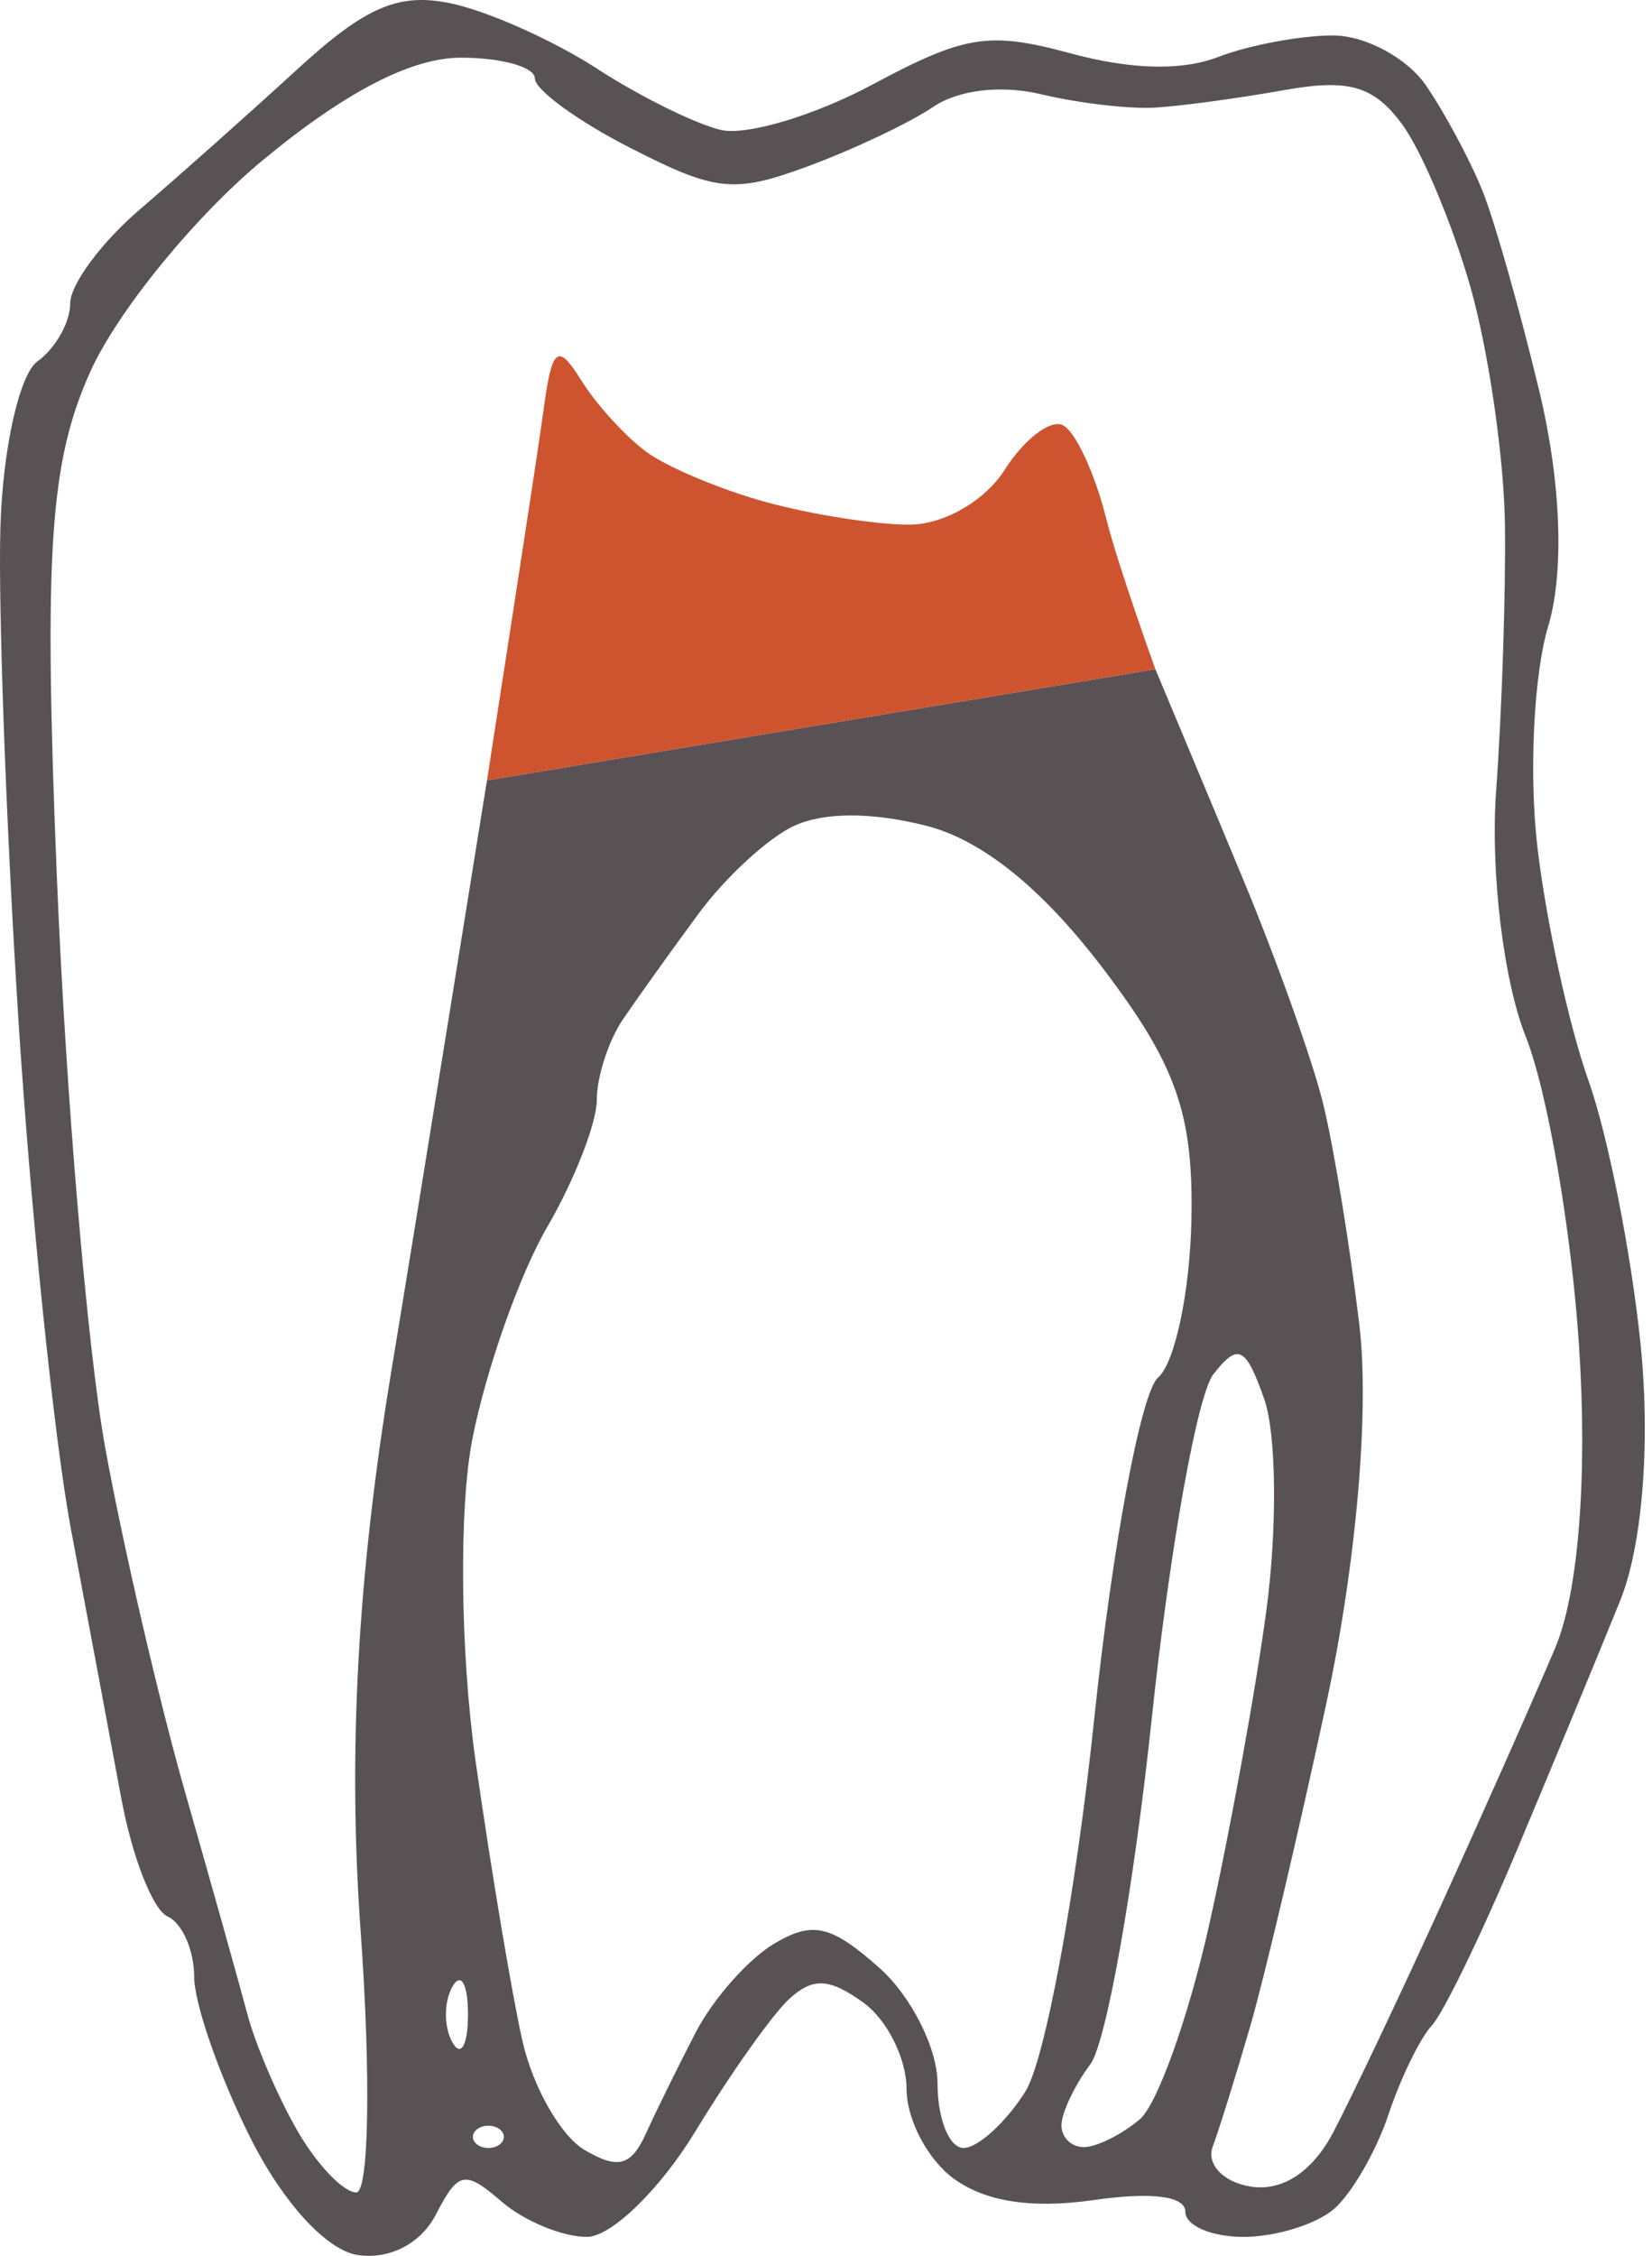<?xml version="1.0" encoding="UTF-8"?> <svg xmlns="http://www.w3.org/2000/svg" width="85" height="116" viewBox="0 0 85 116" fill="none"><g clip-path="url(#clip0_1_41)"><path fill-rule="evenodd" clip-rule="evenodd" d="M25.809 113.211C23.923 111.581 23.577 111.648 22.433 113.867C21.666 115.356 20.074 116.191 18.434 115.963C16.819 115.74 14.548 113.262 12.855 109.875C11.284 106.734 9.996 103.036 9.992 101.658C9.989 100.28 9.371 98.881 8.62 98.547C7.868 98.214 6.798 95.483 6.24 92.476C5.684 89.471 4.521 83.26 3.658 78.674C2.794 74.089 1.573 62.254 0.944 52.374C0.316 42.495 -0.1 31.122 0.021 27.102C0.141 23.082 0.998 19.248 1.926 18.583C2.852 17.918 3.612 16.576 3.612 15.602C3.614 14.626 5.227 12.45 7.198 10.766C9.17 9.08 12.81 5.842 15.289 3.57C18.834 0.319 20.533 -0.402 23.259 0.186C25.163 0.599 28.515 2.101 30.707 3.524C32.898 4.947 35.767 6.367 37.082 6.68C38.397 6.992 41.91 5.944 44.889 4.349C49.642 1.803 50.886 1.607 55.063 2.738C58.21 3.589 60.797 3.652 62.693 2.925C64.271 2.319 66.924 1.823 68.586 1.823C70.248 1.823 72.403 2.981 73.372 4.396C74.343 5.81 75.652 8.255 76.283 9.827C76.913 11.399 78.235 16.065 79.221 20.195C80.323 24.816 80.493 29.434 79.659 32.202C78.913 34.675 78.664 39.786 79.104 43.559C79.544 47.333 80.727 52.736 81.732 55.566C82.738 58.396 83.945 64.511 84.415 69.154C84.926 74.207 84.504 79.487 83.364 82.303C82.317 84.894 79.949 90.614 78.101 95.015C76.254 99.418 74.259 103.535 73.666 104.163C73.073 104.792 72.073 106.847 71.442 108.73C70.813 110.614 69.55 112.802 68.637 113.59C67.724 114.381 65.629 115.026 63.984 115.026C62.338 115.026 60.991 114.448 60.991 113.74C60.991 112.924 59.265 112.702 56.271 113.131C53.112 113.585 50.741 113.227 49.099 112.049C47.749 111.081 46.646 109.003 46.646 107.43C46.646 105.858 45.642 103.851 44.413 102.97C42.672 101.721 41.84 101.676 40.632 102.766C39.779 103.535 37.597 106.609 35.782 109.595C33.965 112.582 31.451 115.026 30.195 115.026C28.938 115.026 26.964 114.209 25.809 113.211ZM64.337 104.163C63.607 106.679 62.735 109.478 62.398 110.385C62.064 111.291 62.942 112.215 64.354 112.439C65.983 112.697 67.532 111.68 68.6 109.647C69.525 107.889 72.04 102.591 74.189 97.874C76.337 93.158 78.964 87.24 80.025 84.724C81.212 81.907 81.685 75.978 81.251 69.288C80.864 63.313 79.624 56.109 78.494 53.279C77.362 50.449 76.681 44.789 76.978 40.701C77.276 36.613 77.48 30.438 77.433 26.979C77.388 23.52 76.587 18.022 75.658 14.763C74.729 11.504 73.136 7.721 72.12 6.359C70.66 4.401 69.383 4.041 66.029 4.641C63.697 5.059 60.712 5.461 59.397 5.536C58.082 5.609 55.468 5.301 53.587 4.851C51.52 4.356 49.317 4.612 48.009 5.5C46.821 6.307 43.935 7.676 41.595 8.542C37.768 9.956 36.846 9.863 32.43 7.606C29.728 6.226 27.519 4.617 27.519 4.032C27.519 3.445 25.805 2.966 23.711 2.966C21.174 2.966 17.784 4.717 13.549 8.214C10.051 11.099 6.046 16.005 4.645 19.116C2.557 23.757 2.246 28.41 2.923 45.029C3.376 56.17 4.497 69.402 5.412 74.433C6.326 79.465 8.177 87.44 9.524 92.157C10.872 96.874 12.316 102.02 12.734 103.592C13.152 105.164 14.315 107.865 15.318 109.595C16.32 111.325 17.677 112.74 18.332 112.74C18.987 112.74 19.087 106.693 18.556 99.304C17.893 90.087 18.394 81.02 20.147 70.431C21.553 61.941 25.056 40.129 25.056 40.129L59.448 34.412C59.448 34.412 62.29 41.187 63.987 45.275C65.687 49.363 67.523 54.508 68.068 56.709C68.615 58.911 69.458 64.056 69.944 68.144C70.47 72.575 69.783 80.425 68.245 87.583C66.825 94.187 65.067 101.648 64.337 104.163ZM24.475 90.597C25.27 96.172 26.355 102.645 26.888 104.981C27.42 107.318 28.847 109.819 30.058 110.542C31.783 111.568 32.473 111.391 33.228 109.724C33.759 108.552 34.921 106.196 35.809 104.487C36.698 102.779 38.506 100.736 39.827 99.951C41.81 98.769 42.754 98.985 45.235 101.183C46.888 102.647 48.24 105.332 48.24 107.149C48.24 108.966 48.842 110.453 49.577 110.453C50.313 110.453 51.743 109.15 52.755 107.557C53.766 105.965 55.358 97.362 56.295 88.439C57.231 79.515 58.71 71.596 59.582 70.843C60.454 70.089 61.227 66.429 61.302 62.71C61.408 57.259 60.519 54.745 56.718 49.754C53.603 45.665 50.519 43.186 47.645 42.459C44.858 41.756 42.42 41.756 40.876 42.459C39.548 43.064 37.326 45.103 35.938 46.99C34.548 48.877 32.803 51.313 32.06 52.405C31.316 53.497 30.707 55.365 30.707 56.554C30.707 57.744 29.553 60.697 28.144 63.117C26.735 65.538 25.007 70.43 24.306 73.99C23.604 77.549 23.681 85.023 24.475 90.597ZM56.101 106.148C55.283 107.24 54.615 108.656 54.615 109.293C54.615 109.931 55.153 110.433 55.811 110.409C56.469 110.385 57.744 109.742 58.645 108.98C59.547 108.217 61.149 103.735 62.207 99.017C63.264 94.301 64.592 87.011 65.157 82.819C65.723 78.627 65.677 73.746 65.057 71.972C64.099 69.234 63.704 69.037 62.43 70.669C61.606 71.725 60.18 79.694 59.26 88.377C58.339 97.059 56.917 105.056 56.101 106.148ZM25.128 109.309C24.69 109.309 24.331 109.567 24.331 109.881C24.331 110.195 24.69 110.453 25.128 110.453C25.567 110.453 25.925 110.195 25.925 109.881C25.925 109.567 25.567 109.309 25.128 109.309ZM24.079 103.592C24.079 102.02 23.718 101.376 23.276 102.162C22.833 102.948 22.833 104.234 23.276 105.021C23.718 105.807 24.079 105.164 24.079 103.592Z" fill="#595254"></path><path d="M59.448 34.412C59.448 34.412 57.513 29.047 56.922 26.681C56.331 24.315 55.317 22.145 54.668 21.856C54.019 21.569 52.681 22.604 51.696 24.156C50.679 25.758 48.552 26.979 46.785 26.979C45.07 26.979 41.772 26.462 39.458 25.831C37.143 25.2 34.367 24.042 33.288 23.258C32.208 22.475 30.683 20.805 29.899 19.547C28.68 17.592 28.394 17.842 27.942 21.262C27.648 23.463 25.057 40.129 25.057 40.129L59.448 34.412Z" fill="#CE5430"></path></g><defs><clipPath id="clip0_1_41"><rect width="85" height="116" fill="white"></rect></clipPath></defs></svg> 